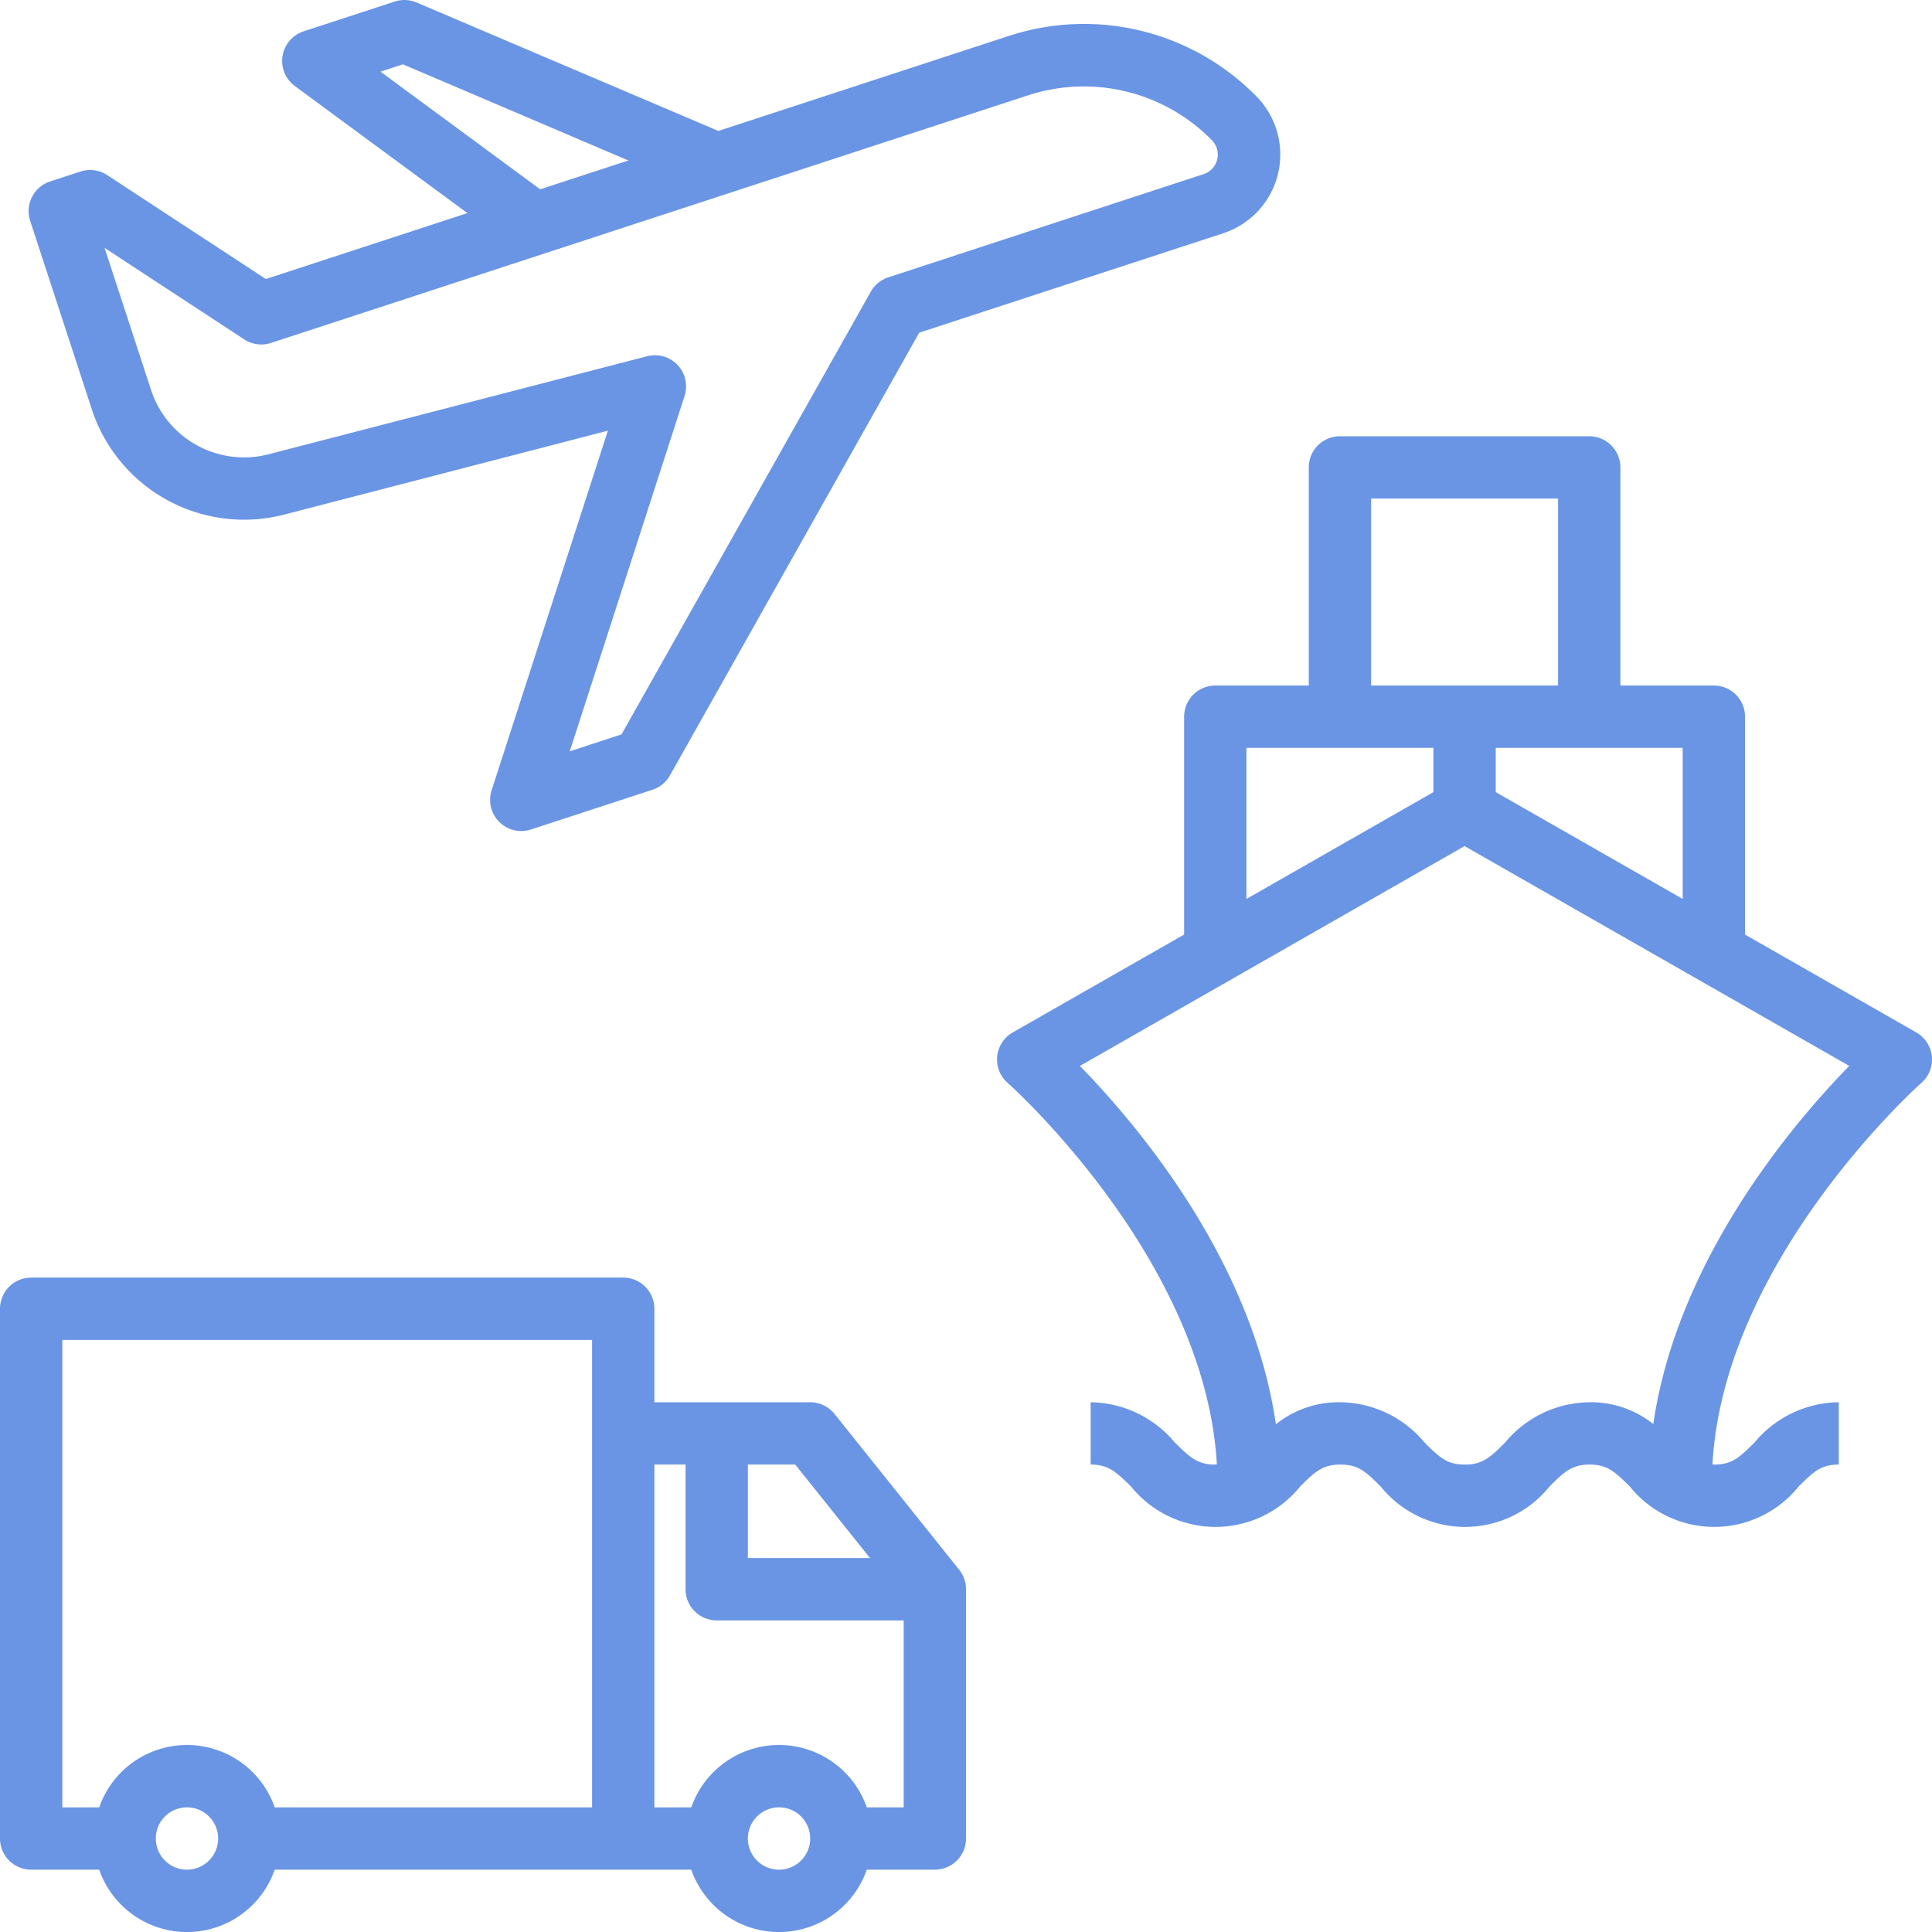 <svg xmlns="http://www.w3.org/2000/svg" id="Layer_1" data-name="Layer 1" viewBox="1 1 62 62"><path fill="#6a95e5" d="M17.022,27.376a1,1,0,0,0,1.017.243l3.9-1.275a1,1,0,0,0,.56-.46l8-14.208,9.751-3.189a2.658,2.658,0,0,0,1.064-4.4,7.749,7.749,0,0,0-7.96-1.927l-9.3,3.042L14.368,1.08a1,1,0,0,0-.7-.031l-2.924.956a1,1,0,0,0-.282,1.756L16,7.839,9.531,9.954,4.44,6.619a1,1,0,0,0-.858-.114l-.975.319a1,1,0,0,0-.639,1.261l1.98,6.056a5.142,5.142,0,0,0,6.169,3.374l10.391-2.694L16.777,26.36A1,1,0,0,0,17.022,27.376ZM13.211,3.3l.72-.236L21.165,6.15l-2.83.925Zm9.76,10.4A1,1,0,0,0,22.02,12.4a.976.976,0,0,0-.251.032L9.615,15.579a3.141,3.141,0,0,1-3.766-2.06L4.356,8.955l4.481,2.936a1,1,0,0,0,.858.114l24.279-7.94A5.76,5.76,0,0,1,39.892,5.5a.659.659,0,0,1-.264,1.087L29.507,9.9a1,1,0,0,0-.561.459l-8,14.208-1.662.544Z"></path><path fill="#6a95e5" d="M62.659,35.752a1,1,0,0,0-.163-1.62L57,30.991V24a1,1,0,0,0-1-1H53V16a1,1,0,0,0-1-1H44a1,1,0,0,0-1,1v7H40a1,1,0,0,0-1,1v6.991l-5.5,3.141a1,1,0,0,0-.163,1.62c.066.058,6.338,5.656,6.714,12.242-.019,0-.031.006-.05.006-.564,0-.8-.217-1.3-.708A3.572,3.572,0,0,0,36,46v2c.563,0,.8.217,1.3.708a3.487,3.487,0,0,0,5.419,0c.491-.491.731-.708,1.3-.708s.8.217,1.292.707a3.478,3.478,0,0,0,5.412,0c.49-.49.73-.707,1.291-.707s.8.217,1.292.707a3.477,3.477,0,0,0,5.411,0c.49-.49.73-.707,1.292-.707V46a3.564,3.564,0,0,0-2.706,1.293c-.49.49-.731.707-1.292.707-.022,0-.036-.006-.057-.006C56.321,41.408,62.593,35.81,62.659,35.752ZM55,25v4.848L49,26.42V25ZM45,17h6v6H45Zm-4,8h6v1.42l-6,3.428ZM54.056,46.7a3.2,3.2,0,0,0-2.051-.7A3.56,3.56,0,0,0,49.3,47.293c-.49.49-.731.707-1.292.707s-.8-.217-1.292-.707A3.564,3.564,0,0,0,44.01,46a3.206,3.206,0,0,0-2.065.708c-.762-5.269-4.471-9.64-6.29-11.5L48,28.152l12.345,7.054C58.527,37.067,54.821,41.434,54.056,46.7Z"></path><path fill="#6a95e5" d="M2,61H4.184a2.982,2.982,0,0,0,5.632,0H23.184a2.982,2.982,0,0,0,5.632,0H31a1,1,0,0,0,1-1V52a1,1,0,0,0-.219-.625l-4-5A1,1,0,0,0,27,46H22V43a1,1,0,0,0-1-1H2a1,1,0,0,0-1,1V60A1,1,0,0,0,2,61Zm24,0a1,1,0,1,1,1-1A1,1,0,0,1,26,61ZM25,48h1.52l2.4,3H25Zm-3,0h1v4a1,1,0,0,0,1,1h6v6H28.816a2.982,2.982,0,0,0-5.632,0H22ZM7,61a1,1,0,1,1,1-1A1,1,0,0,1,7,61ZM3,44H20V59H9.816a2.982,2.982,0,0,0-5.632,0H3Z"></path></svg>